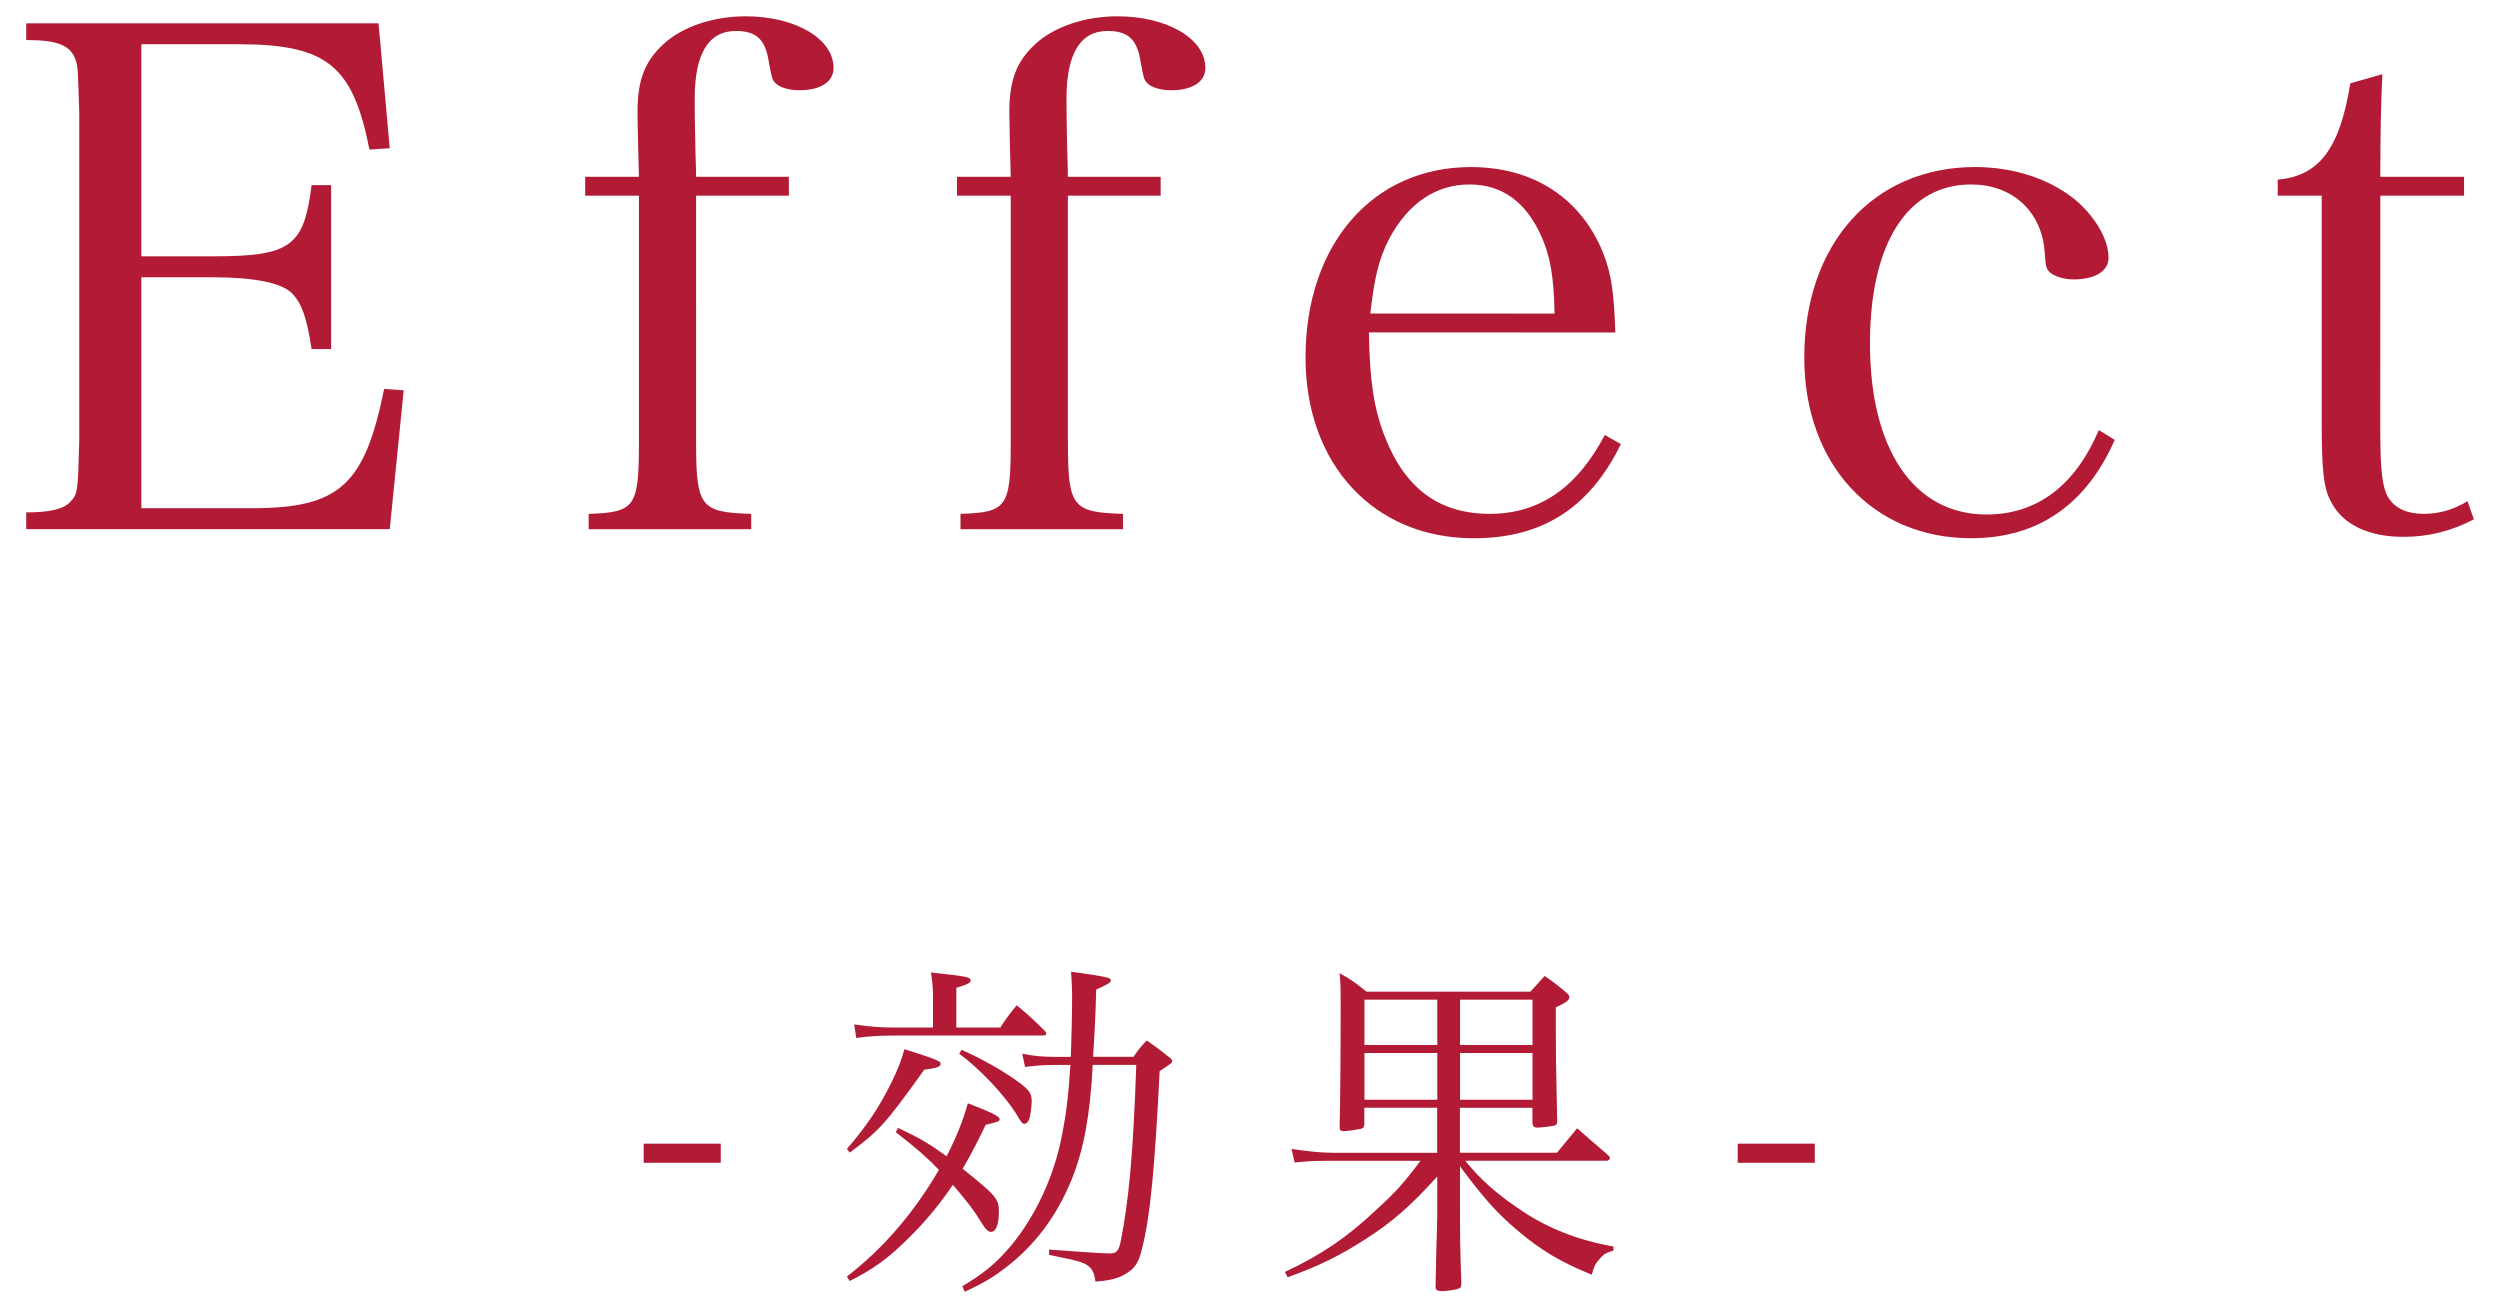 <?xml version="1.0" encoding="utf-8"?>
<!-- Generator: Adobe Illustrator 16.0.3, SVG Export Plug-In . SVG Version: 6.00 Build 0)  -->
<!DOCTYPE svg PUBLIC "-//W3C//DTD SVG 1.1//EN" "http://www.w3.org/Graphics/SVG/1.1/DTD/svg11.dtd">
<svg version="1.1" id="レイヤー_1" xmlns="http://www.w3.org/2000/svg" xmlns:xlink="http://www.w3.org/1999/xlink" x="0px"
	 y="0px" width="86px" height="45px" viewBox="0 0 86 45" enable-background="new 0 0 86 45" xml:space="preserve">
<g>
	<g>
		<g>
			<path fill="#B31A35" d="M0.902,17.627c0.815,0,1.296-0.12,1.512-0.36c0.264-0.288,0.264-0.312,0.312-2.112V3.85
				c-0.049-1.537-0.049-1.56-0.12-1.776C2.438,1.57,2.005,1.377,0.902,1.377V0.802h12.12l0.385,4.296L12.71,5.146
				c-0.576-2.904-1.464-3.625-4.536-3.625H4.862v7.296h2.472c2.665,0,3.121-0.336,3.385-2.448h0.672v5.64h-0.672
				c-0.168-1.104-0.336-1.56-0.672-1.92C9.686,9.73,8.75,9.539,7.333,9.539H4.862v7.944h3.792c3.024,0,3.889-0.792,4.561-4.104
				l0.672,0.047l-0.479,4.777H0.902V17.627z"/>
			<path fill="#B31A35" d="M23.946,15.203c0,2.232,0.145,2.424,1.896,2.473v0.528H20.25v-0.528c1.608-0.048,1.729-0.24,1.729-2.473
				V6.73H20.13V6.082h1.849c-0.024-0.936-0.048-1.8-0.048-2.232c0-1.08,0.239-1.729,0.888-2.329s1.704-0.96,2.832-0.96
				c1.704,0,3.024,0.768,3.024,1.776c0,0.48-0.456,0.768-1.176,0.768c-0.36,0-0.648-0.095-0.792-0.216
				c-0.145-0.144-0.145-0.144-0.265-0.792c-0.119-0.744-0.432-1.032-1.128-1.032c-0.936,0-1.416,0.769-1.416,2.329
				c0,0.36,0,0.6,0.024,1.752c0,0.24,0.023,0.552,0.023,0.936h3.192V6.73h-3.192L23.946,15.203L23.946,15.203z"/>
			<path fill="#B31A35" d="M36.737,15.203c0,2.232,0.145,2.424,1.896,2.473v0.528h-5.592v-0.528c1.608-0.048,1.728-0.24,1.728-2.473
				V6.73h-1.848V6.082h1.848c-0.024-0.936-0.047-1.8-0.047-2.232c0-1.08,0.239-1.729,0.887-2.329s1.704-0.96,2.832-0.96
				c1.704,0,3.024,0.768,3.024,1.776c0,0.48-0.456,0.768-1.176,0.768c-0.36,0-0.648-0.095-0.792-0.216
				c-0.145-0.144-0.145-0.144-0.265-0.792c-0.12-0.744-0.432-1.032-1.128-1.032c-0.936,0-1.416,0.769-1.416,2.329
				c0,0.36,0,0.6,0.024,1.752c0,0.24,0.023,0.552,0.023,0.936h3.192V6.73h-3.192v8.473H36.737z"/>
			<path fill="#B31A35" d="M47.091,11.435c0.024,1.656,0.168,2.616,0.552,3.6c0.696,1.776,1.873,2.641,3.602,2.641
				c1.703,0,3-0.889,3.96-2.712l0.553,0.312c-1.079,2.208-2.713,3.24-5.063,3.24c-3.434,0-5.785-2.544-5.785-6.216
				c0-3.889,2.305-6.553,5.688-6.553c2.186,0,3.842,1.104,4.586,3.048c0.239,0.648,0.336,1.225,0.383,2.641L47.091,11.435
				L47.091,11.435z M53.477,10.787c-0.024-1.272-0.146-1.969-0.457-2.665c-0.527-1.176-1.345-1.776-2.473-1.776
				c-1.152,0-2.111,0.647-2.76,1.872c-0.359,0.696-0.504,1.32-0.648,2.568L53.477,10.787L53.477,10.787z"/>
			<path fill="#B31A35" d="M72.748,15.131c-0.984,2.232-2.641,3.384-4.943,3.384c-3.386,0-5.738-2.544-5.738-6.216
				c0-3.913,2.377-6.553,5.881-6.553c1.394,0,2.689,0.456,3.554,1.224c0.624,0.576,1.032,1.296,1.032,1.896
				c0,0.457-0.456,0.745-1.2,0.745c-0.336,0-0.647-0.096-0.815-0.24c-0.145-0.144-0.145-0.193-0.192-0.817
				c-0.144-1.32-1.128-2.208-2.521-2.208c-2.185,0-3.479,2.016-3.479,5.473c0,3.648,1.512,5.88,4.008,5.88
				c1.729,0,3.049-0.984,3.864-2.904L72.748,15.131z"/>
			<path fill="#B31A35" d="M81.882,14.795c0,1.416,0.071,2.04,0.312,2.376s0.625,0.504,1.177,0.504c0.528,0,0.983-0.121,1.513-0.433
				l0.217,0.624c-0.793,0.409-1.562,0.601-2.425,0.601c-1.177,0-2.063-0.408-2.473-1.176c-0.265-0.48-0.336-1.008-0.336-2.784V6.73
				h-1.513V6.178c1.416-0.12,2.137-1.056,2.496-3.313l1.104-0.312c-0.048,1.032-0.071,1.944-0.071,3.528h2.881V6.73h-2.881
				L81.882,14.795L81.882,14.795z"/>
		</g>
	</g>
	<g>
		<path fill="#B31A35" d="M22.143,39.342h2.651V40h-2.651V39.342z"/>
		<path fill="#B31A35" d="M29.134,39.521c0.647-0.744,1.115-1.429,1.535-2.291c0.239-0.492,0.336-0.744,0.443-1.14
			c1.128,0.359,1.247,0.418,1.247,0.502c0,0.109-0.119,0.146-0.563,0.205c-1.343,1.871-1.535,2.086-2.566,2.854L29.134,39.521z
			 M30.896,38.801c0.72,0.336,1.067,0.541,1.667,0.973c0.348-0.684,0.552-1.188,0.731-1.821c0.792,0.299,1.092,0.455,1.092,0.539
			s-0.036,0.096-0.479,0.202c-0.313,0.648-0.492,0.996-0.792,1.511c1.151,0.926,1.247,1.032,1.247,1.478
			c0,0.432-0.096,0.694-0.275,0.694c-0.108,0-0.192-0.097-0.42-0.467c-0.156-0.265-0.408-0.589-0.888-1.152
			c-0.479,0.709-0.936,1.248-1.511,1.822c-0.72,0.709-1.188,1.058-2.039,1.487l-0.096-0.155c1.271-0.981,2.314-2.207,3.166-3.67
			c-0.443-0.455-0.756-0.729-1.487-1.296L30.896,38.801z M34.41,35.348c0.229-0.35,0.301-0.443,0.564-0.768
			c0.432,0.359,0.563,0.479,0.971,0.887c0.024,0.023,0.049,0.061,0.049,0.084c0,0.037-0.049,0.072-0.097,0.072h-5.145
			c-0.504,0-0.912,0.025-1.296,0.084l-0.071-0.467c0.575,0.084,0.936,0.107,1.367,0.107h1.343v-1.08
			c0-0.252-0.023-0.539-0.072-0.814c1.2,0.131,1.368,0.154,1.368,0.275c0,0.084-0.12,0.143-0.492,0.252v1.367H34.41L34.41,35.348z
			 M33.079,36.115c0.708,0.311,1.487,0.756,1.967,1.115c0.372,0.274,0.444,0.385,0.444,0.66c0,0.18-0.048,0.504-0.084,0.6
			c-0.036,0.107-0.096,0.168-0.168,0.168c-0.072,0-0.096-0.025-0.3-0.373c-0.396-0.623-1.235-1.523-1.943-2.039L33.079,36.115z
			 M37.589,36.631c-0.084,1.715-0.312,2.926-0.72,3.934c-0.504,1.248-1.271,2.279-2.267,3.035c-0.432,0.334-0.731,0.517-1.415,0.838
			l-0.084-0.19c0.779-0.468,1.175-0.804,1.679-1.401c0.828-0.996,1.476-2.375,1.739-3.742c0.156-0.769,0.24-1.451,0.3-2.472h-0.527
			c-0.384,0-0.684,0.022-1.032,0.072l-0.096-0.457c0.42,0.086,0.744,0.108,1.128,0.108h0.539c0.024-0.516,0.048-1.477,0.048-2.1
			c0-0.217-0.012-0.42-0.035-0.828c0.551,0.072,1.091,0.156,1.259,0.205c0.072,0.023,0.108,0.047,0.108,0.084
			c0,0.084-0.097,0.143-0.504,0.322c-0.024,0.924-0.036,1.164-0.108,2.316h1.392c0.18-0.265,0.24-0.336,0.456-0.564
			c0.359,0.252,0.468,0.336,0.815,0.611c0.036,0.037,0.06,0.072,0.06,0.098c0,0.059-0.048,0.094-0.432,0.346
			c-0.168,3.371-0.324,4.99-0.6,6.082c-0.12,0.516-0.252,0.707-0.576,0.898c-0.264,0.156-0.516,0.217-1.031,0.264
			c-0.048-0.359-0.144-0.516-0.407-0.635c-0.12-0.049-0.3-0.107-0.684-0.18l-0.504-0.107v-0.182
			c0.791,0.061,1.895,0.133,2.063,0.133c0.252,0,0.324-0.072,0.396-0.396c0.287-1.463,0.432-3.021,0.539-6.092H37.589z"/>
		<path fill="#B31A35" d="M50.225,39.654h3.334l0.695-0.842c0.504,0.444,0.504,0.444,1.08,0.938c0.035,0.035,0.048,0.07,0.048,0.096
			c0,0.035-0.062,0.084-0.108,0.084h-4.869c0.505,0.623,1.009,1.078,1.775,1.605c0.971,0.686,2.074,1.127,3.322,1.344v0.145
			c-0.229,0.062-0.324,0.107-0.468,0.275c-0.146,0.156-0.204,0.275-0.276,0.551c-1.092-0.442-1.763-0.852-2.555-1.521
			c-0.695-0.588-1.15-1.093-1.979-2.207v1.366c0,1.199,0,1.246,0.047,2.662c0,0.134-0.035,0.168-0.168,0.203
			c-0.107,0.025-0.383,0.062-0.516,0.062c-0.132,0-0.204-0.047-0.204-0.131c0.013-0.563,0.013-0.757,0.024-1.199
			c0.023-0.744,0.035-1.188,0.035-1.319v-1.295c-0.899,0.995-1.535,1.559-2.471,2.157c-0.875,0.563-1.57,0.912-2.675,1.308
			l-0.096-0.181c1.271-0.601,2.122-1.176,3.153-2.146c0.647-0.588,0.947-0.924,1.512-1.678h-3.059c-0.647,0-0.791,0.012-1.271,0.059
			l-0.107-0.467c0.563,0.084,1.021,0.133,1.439,0.133h3.572v-1.549h-2.506v0.576c-0.013,0.096-0.035,0.119-0.107,0.145
			c-0.072,0.023-0.491,0.084-0.611,0.084c-0.096,0-0.132-0.037-0.132-0.133c0-0.012,0-0.023,0-0.035
			c0.022-0.984,0.036-2.268,0.036-4.307c0-0.42,0-0.551-0.036-0.959c0.433,0.24,0.552,0.336,0.923,0.635h5.639
			c0.203-0.227,0.274-0.299,0.49-0.539c0.313,0.215,0.408,0.287,0.709,0.539c0.106,0.084,0.143,0.145,0.143,0.193
			c0,0.096-0.106,0.18-0.467,0.348c0,0.336,0,0.527,0,0.754c0,0.686,0,1.08,0.047,3.154c0,0.014,0,0.024,0,0.024
			c0,0.072-0.022,0.106-0.084,0.132c-0.084,0.024-0.467,0.071-0.6,0.071c-0.119,0-0.154-0.047-0.168-0.156v-0.526h-2.494v1.547
			H50.225z M49.443,34.389h-2.506v1.559h2.506V34.389z M49.443,36.223h-2.506v1.607h2.506V36.223z M52.719,35.947v-1.559h-2.494
			v1.559H52.719z M52.719,37.83v-1.607h-2.494v1.607H52.719z"/>
		<path fill="#B31A35" d="M59.777,39.342h2.652V40h-2.652V39.342z"/>
	</g>
</g>
</svg>
